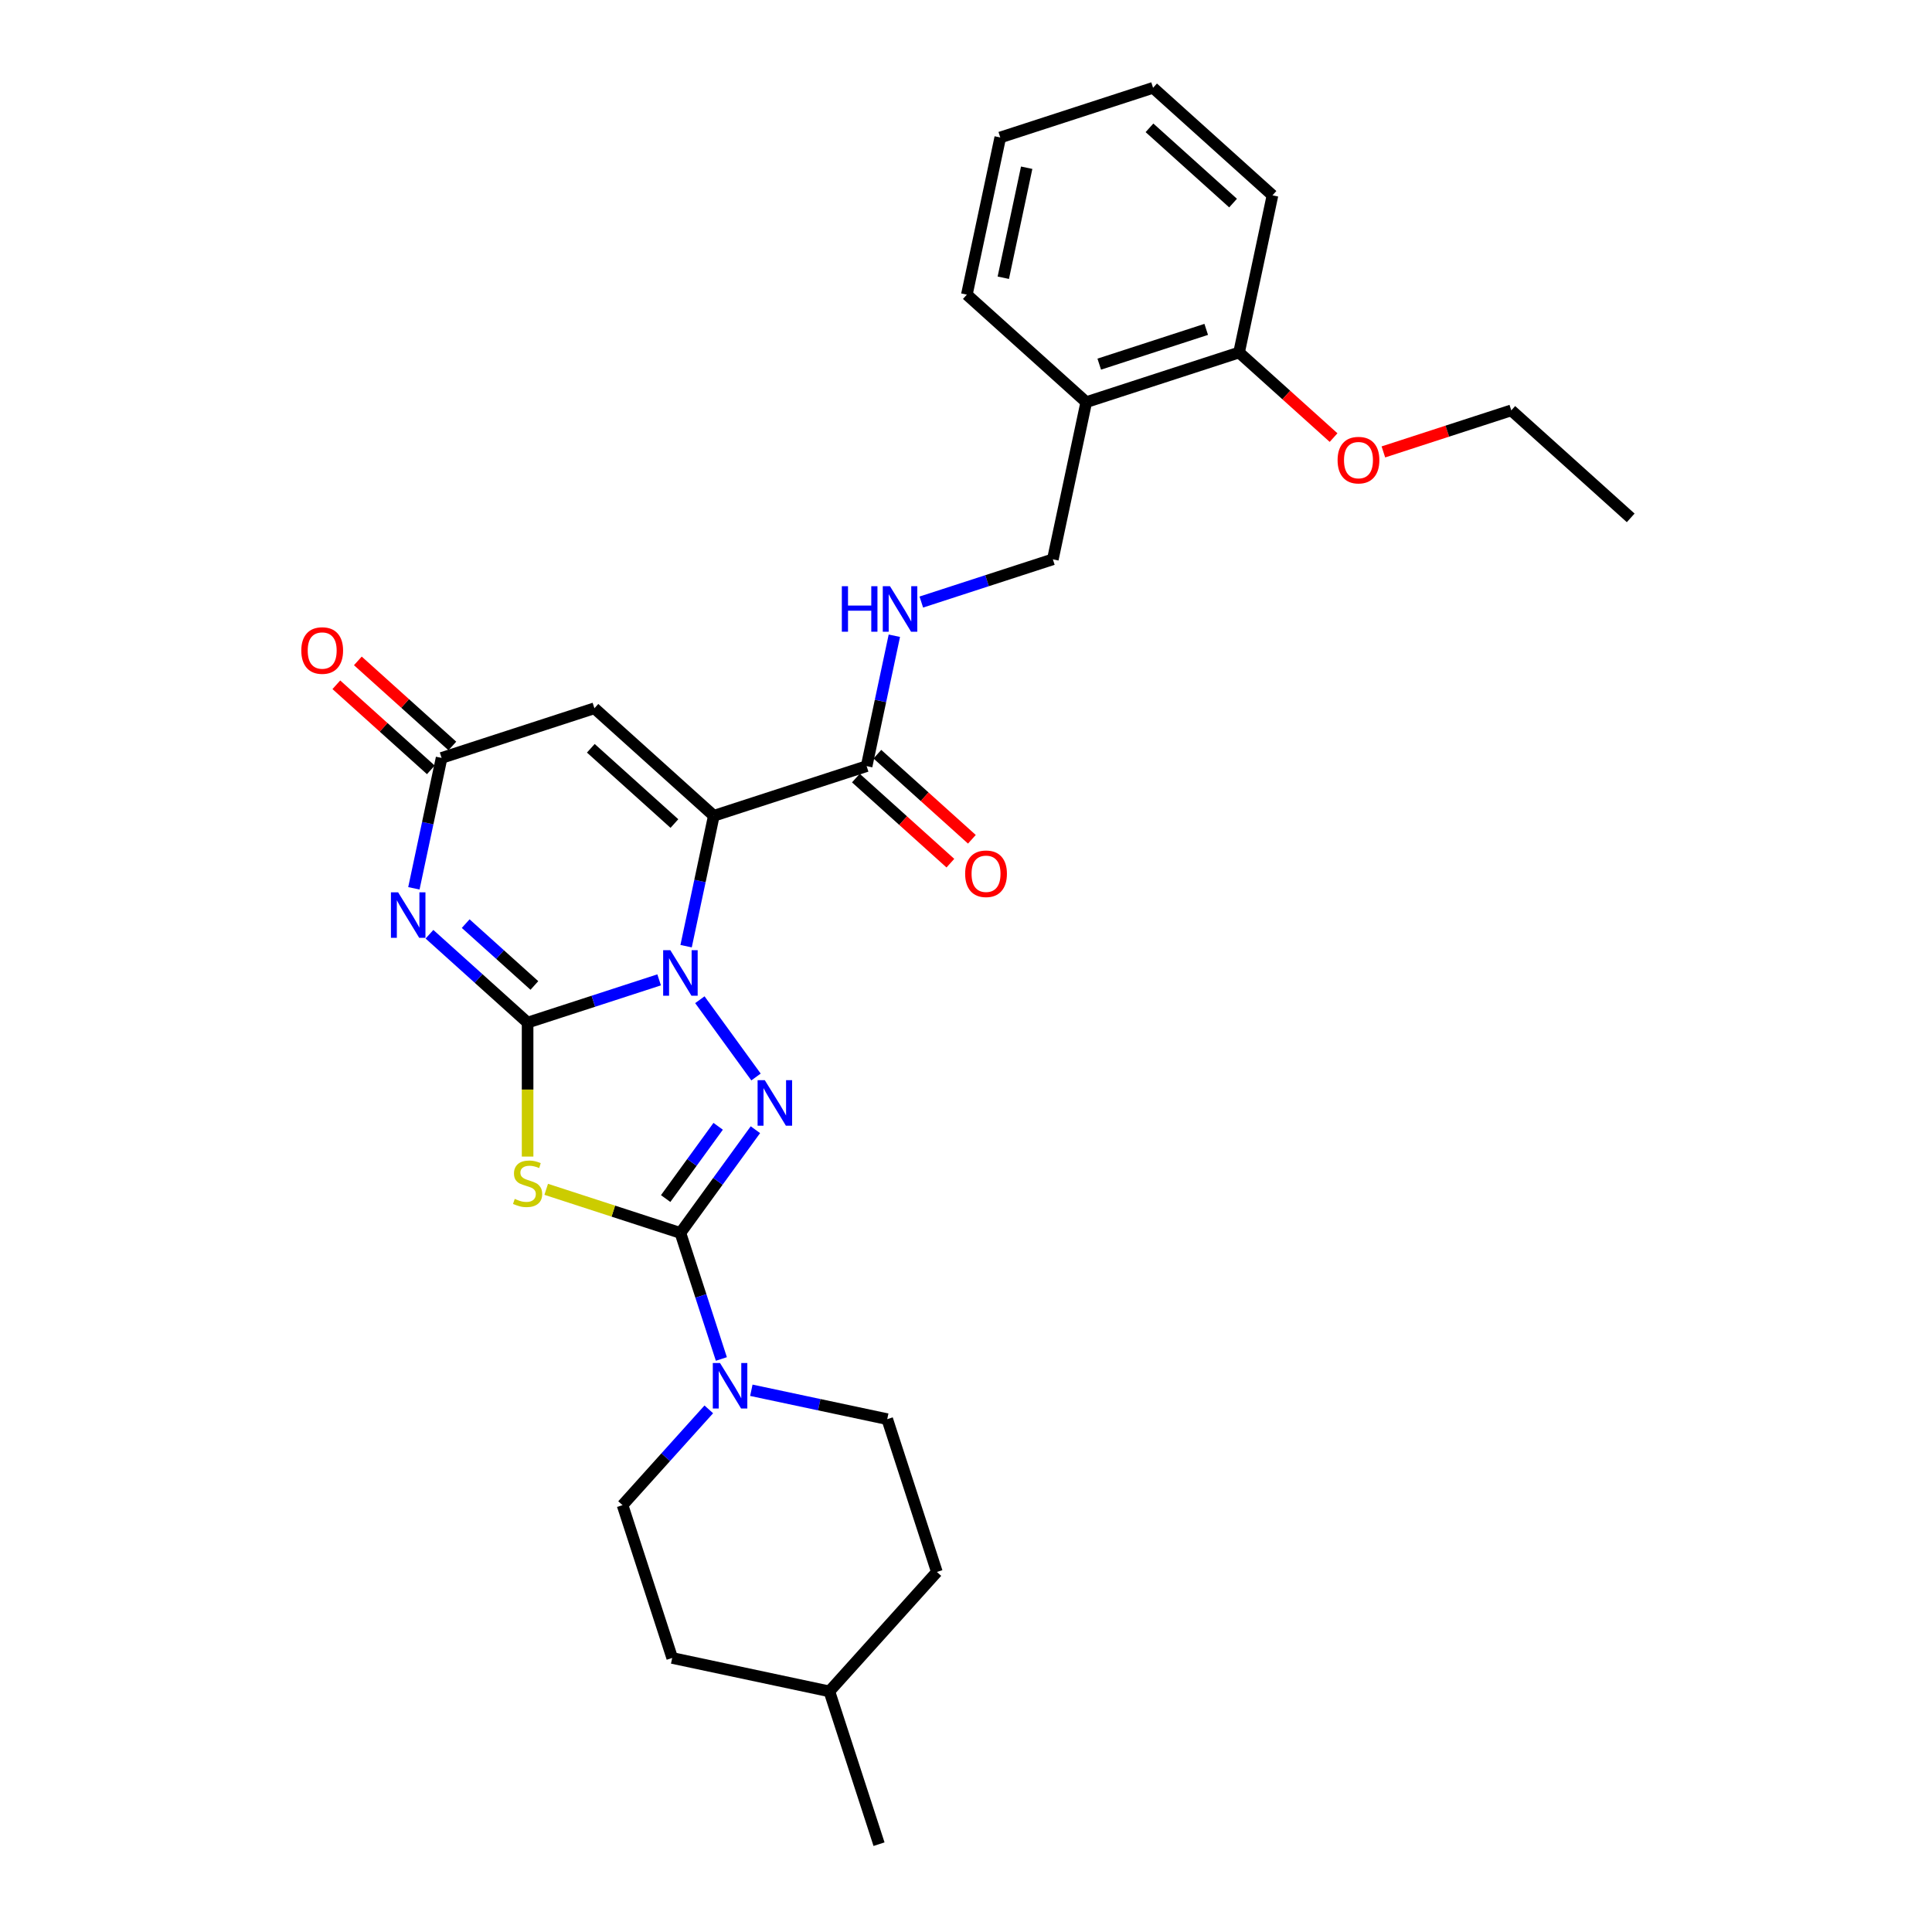 <?xml version='1.0' encoding='iso-8859-1'?>
<svg version='1.1' baseProfile='full'
              xmlns='http://www.w3.org/2000/svg'
                      xmlns:rdkit='http://www.rdkit.org/xml'
                      xmlns:xlink='http://www.w3.org/1999/xlink'
                  xml:space='preserve'
width='1000px' height='1000px' viewBox='0 0 1000 1000'>
<!-- END OF HEADER -->
<rect style='opacity:1.0;fill:#FFFFFF;stroke:none' width='1000' height='1000' x='0' y='0'> </rect>
<path class='bond-0' d='M 273.084,529.297 L 307.127,518.236' style='fill:none;fill-rule:evenodd;stroke:#000000;stroke-width:6px;stroke-linecap:butt;stroke-linejoin:miter;stroke-opacity:1' />
<path class='bond-0' d='M 307.127,518.236 L 341.169,507.175' style='fill:none;fill-rule:evenodd;stroke:#0000FF;stroke-width:6px;stroke-linecap:butt;stroke-linejoin:miter;stroke-opacity:1' />
<path class='bond-4' d='M 273.084,529.297 L 273.084,563.969' style='fill:none;fill-rule:evenodd;stroke:#000000;stroke-width:6px;stroke-linecap:butt;stroke-linejoin:miter;stroke-opacity:1' />
<path class='bond-4' d='M 273.084,563.969 L 273.084,598.641' style='fill:none;fill-rule:evenodd;stroke:#CCCC00;stroke-width:6px;stroke-linecap:butt;stroke-linejoin:miter;stroke-opacity:1' />
<path class='bond-5' d='M 273.084,529.297 L 247.688,506.43' style='fill:none;fill-rule:evenodd;stroke:#000000;stroke-width:6px;stroke-linecap:butt;stroke-linejoin:miter;stroke-opacity:1' />
<path class='bond-5' d='M 247.688,506.43 L 222.291,483.563' style='fill:none;fill-rule:evenodd;stroke:#0000FF;stroke-width:6px;stroke-linecap:butt;stroke-linejoin:miter;stroke-opacity:1' />
<path class='bond-5' d='M 276.595,510.076 L 258.818,494.069' style='fill:none;fill-rule:evenodd;stroke:#000000;stroke-width:6px;stroke-linecap:butt;stroke-linejoin:miter;stroke-opacity:1' />
<path class='bond-5' d='M 258.818,494.069 L 241.04,478.062' style='fill:none;fill-rule:evenodd;stroke:#0000FF;stroke-width:6px;stroke-linecap:butt;stroke-linejoin:miter;stroke-opacity:1' />
<path class='bond-1' d='M 355.125,489.742 L 362.298,455.995' style='fill:none;fill-rule:evenodd;stroke:#0000FF;stroke-width:6px;stroke-linecap:butt;stroke-linejoin:miter;stroke-opacity:1' />
<path class='bond-1' d='M 362.298,455.995 L 369.471,422.249' style='fill:none;fill-rule:evenodd;stroke:#000000;stroke-width:6px;stroke-linecap:butt;stroke-linejoin:miter;stroke-opacity:1' />
<path class='bond-3' d='M 362.247,517.453 L 391.308,557.453' style='fill:none;fill-rule:evenodd;stroke:#0000FF;stroke-width:6px;stroke-linecap:butt;stroke-linejoin:miter;stroke-opacity:1' />
<path class='bond-9' d='M 369.471,422.249 L 448.567,396.549' style='fill:none;fill-rule:evenodd;stroke:#000000;stroke-width:6px;stroke-linecap:butt;stroke-linejoin:miter;stroke-opacity:1' />
<path class='bond-30' d='M 369.471,422.249 L 307.667,366.6' style='fill:none;fill-rule:evenodd;stroke:#000000;stroke-width:6px;stroke-linecap:butt;stroke-linejoin:miter;stroke-opacity:1' />
<path class='bond-30' d='M 349.071,426.262 L 305.808,387.308' style='fill:none;fill-rule:evenodd;stroke:#000000;stroke-width:6px;stroke-linecap:butt;stroke-linejoin:miter;stroke-opacity:1' />
<path class='bond-2' d='M 352.18,638.163 L 317.447,626.878' style='fill:none;fill-rule:evenodd;stroke:#000000;stroke-width:6px;stroke-linecap:butt;stroke-linejoin:miter;stroke-opacity:1' />
<path class='bond-2' d='M 317.447,626.878 L 282.715,615.592' style='fill:none;fill-rule:evenodd;stroke:#CCCC00;stroke-width:6px;stroke-linecap:butt;stroke-linejoin:miter;stroke-opacity:1' />
<path class='bond-8' d='M 352.18,638.163 L 362.779,670.783' style='fill:none;fill-rule:evenodd;stroke:#000000;stroke-width:6px;stroke-linecap:butt;stroke-linejoin:miter;stroke-opacity:1' />
<path class='bond-8' d='M 362.779,670.783 L 373.378,703.403' style='fill:none;fill-rule:evenodd;stroke:#0000FF;stroke-width:6px;stroke-linecap:butt;stroke-linejoin:miter;stroke-opacity:1' />
<path class='bond-29' d='M 352.18,638.163 L 371.589,611.449' style='fill:none;fill-rule:evenodd;stroke:#000000;stroke-width:6px;stroke-linecap:butt;stroke-linejoin:miter;stroke-opacity:1' />
<path class='bond-29' d='M 371.589,611.449 L 390.997,584.736' style='fill:none;fill-rule:evenodd;stroke:#0000FF;stroke-width:6px;stroke-linecap:butt;stroke-linejoin:miter;stroke-opacity:1' />
<path class='bond-29' d='M 344.546,620.372 L 358.132,601.673' style='fill:none;fill-rule:evenodd;stroke:#000000;stroke-width:6px;stroke-linecap:butt;stroke-linejoin:miter;stroke-opacity:1' />
<path class='bond-29' d='M 358.132,601.673 L 371.718,582.973' style='fill:none;fill-rule:evenodd;stroke:#0000FF;stroke-width:6px;stroke-linecap:butt;stroke-linejoin:miter;stroke-opacity:1' />
<path class='bond-7' d='M 214.225,459.793 L 221.398,426.046' style='fill:none;fill-rule:evenodd;stroke:#0000FF;stroke-width:6px;stroke-linecap:butt;stroke-linejoin:miter;stroke-opacity:1' />
<path class='bond-7' d='M 221.398,426.046 L 228.571,392.3' style='fill:none;fill-rule:evenodd;stroke:#000000;stroke-width:6px;stroke-linecap:butt;stroke-linejoin:miter;stroke-opacity:1' />
<path class='bond-6' d='M 307.667,366.6 L 228.571,392.3' style='fill:none;fill-rule:evenodd;stroke:#000000;stroke-width:6px;stroke-linecap:butt;stroke-linejoin:miter;stroke-opacity:1' />
<path class='bond-13' d='M 234.136,386.119 L 209.679,364.098' style='fill:none;fill-rule:evenodd;stroke:#000000;stroke-width:6px;stroke-linecap:butt;stroke-linejoin:miter;stroke-opacity:1' />
<path class='bond-13' d='M 209.679,364.098 L 185.222,342.077' style='fill:none;fill-rule:evenodd;stroke:#FF0000;stroke-width:6px;stroke-linecap:butt;stroke-linejoin:miter;stroke-opacity:1' />
<path class='bond-13' d='M 223.006,398.48 L 198.549,376.459' style='fill:none;fill-rule:evenodd;stroke:#000000;stroke-width:6px;stroke-linecap:butt;stroke-linejoin:miter;stroke-opacity:1' />
<path class='bond-13' d='M 198.549,376.459 L 174.093,354.438' style='fill:none;fill-rule:evenodd;stroke:#FF0000;stroke-width:6px;stroke-linecap:butt;stroke-linejoin:miter;stroke-opacity:1' />
<path class='bond-14' d='M 366.869,729.488 L 344.55,754.275' style='fill:none;fill-rule:evenodd;stroke:#0000FF;stroke-width:6px;stroke-linecap:butt;stroke-linejoin:miter;stroke-opacity:1' />
<path class='bond-14' d='M 344.55,754.275 L 322.231,779.063' style='fill:none;fill-rule:evenodd;stroke:#000000;stroke-width:6px;stroke-linecap:butt;stroke-linejoin:miter;stroke-opacity:1' />
<path class='bond-15' d='M 388.891,719.599 L 424.06,727.074' style='fill:none;fill-rule:evenodd;stroke:#0000FF;stroke-width:6px;stroke-linecap:butt;stroke-linejoin:miter;stroke-opacity:1' />
<path class='bond-15' d='M 424.06,727.074 L 459.228,734.55' style='fill:none;fill-rule:evenodd;stroke:#000000;stroke-width:6px;stroke-linecap:butt;stroke-linejoin:miter;stroke-opacity:1' />
<path class='bond-10' d='M 448.567,396.549 L 455.74,362.802' style='fill:none;fill-rule:evenodd;stroke:#000000;stroke-width:6px;stroke-linecap:butt;stroke-linejoin:miter;stroke-opacity:1' />
<path class='bond-10' d='M 455.74,362.802 L 462.913,329.056' style='fill:none;fill-rule:evenodd;stroke:#0000FF;stroke-width:6px;stroke-linecap:butt;stroke-linejoin:miter;stroke-opacity:1' />
<path class='bond-16' d='M 443.002,402.729 L 467.459,424.751' style='fill:none;fill-rule:evenodd;stroke:#000000;stroke-width:6px;stroke-linecap:butt;stroke-linejoin:miter;stroke-opacity:1' />
<path class='bond-16' d='M 467.459,424.751 L 491.916,446.772' style='fill:none;fill-rule:evenodd;stroke:#FF0000;stroke-width:6px;stroke-linecap:butt;stroke-linejoin:miter;stroke-opacity:1' />
<path class='bond-16' d='M 454.132,390.369 L 478.589,412.39' style='fill:none;fill-rule:evenodd;stroke:#000000;stroke-width:6px;stroke-linecap:butt;stroke-linejoin:miter;stroke-opacity:1' />
<path class='bond-16' d='M 478.589,412.39 L 503.045,434.411' style='fill:none;fill-rule:evenodd;stroke:#FF0000;stroke-width:6px;stroke-linecap:butt;stroke-linejoin:miter;stroke-opacity:1' />
<path class='bond-12' d='M 476.869,311.623 L 510.911,300.562' style='fill:none;fill-rule:evenodd;stroke:#0000FF;stroke-width:6px;stroke-linecap:butt;stroke-linejoin:miter;stroke-opacity:1' />
<path class='bond-12' d='M 510.911,300.562 L 544.954,289.501' style='fill:none;fill-rule:evenodd;stroke:#000000;stroke-width:6px;stroke-linecap:butt;stroke-linejoin:miter;stroke-opacity:1' />
<path class='bond-11' d='M 562.245,208.152 L 544.954,289.501' style='fill:none;fill-rule:evenodd;stroke:#000000;stroke-width:6px;stroke-linecap:butt;stroke-linejoin:miter;stroke-opacity:1' />
<path class='bond-17' d='M 562.245,208.152 L 641.34,182.452' style='fill:none;fill-rule:evenodd;stroke:#000000;stroke-width:6px;stroke-linecap:butt;stroke-linejoin:miter;stroke-opacity:1' />
<path class='bond-17' d='M 568.969,188.478 L 624.336,170.488' style='fill:none;fill-rule:evenodd;stroke:#000000;stroke-width:6px;stroke-linecap:butt;stroke-linejoin:miter;stroke-opacity:1' />
<path class='bond-22' d='M 562.245,208.152 L 500.44,152.503' style='fill:none;fill-rule:evenodd;stroke:#000000;stroke-width:6px;stroke-linecap:butt;stroke-linejoin:miter;stroke-opacity:1' />
<path class='bond-18' d='M 322.231,779.063 L 347.93,858.159' style='fill:none;fill-rule:evenodd;stroke:#000000;stroke-width:6px;stroke-linecap:butt;stroke-linejoin:miter;stroke-opacity:1' />
<path class='bond-19' d='M 459.228,734.55 L 484.928,813.645' style='fill:none;fill-rule:evenodd;stroke:#000000;stroke-width:6px;stroke-linecap:butt;stroke-linejoin:miter;stroke-opacity:1' />
<path class='bond-20' d='M 641.34,182.452 L 665.797,204.473' style='fill:none;fill-rule:evenodd;stroke:#000000;stroke-width:6px;stroke-linecap:butt;stroke-linejoin:miter;stroke-opacity:1' />
<path class='bond-20' d='M 665.797,204.473 L 690.254,226.494' style='fill:none;fill-rule:evenodd;stroke:#FF0000;stroke-width:6px;stroke-linecap:butt;stroke-linejoin:miter;stroke-opacity:1' />
<path class='bond-23' d='M 641.34,182.452 L 658.632,101.104' style='fill:none;fill-rule:evenodd;stroke:#000000;stroke-width:6px;stroke-linecap:butt;stroke-linejoin:miter;stroke-opacity:1' />
<path class='bond-31' d='M 347.93,858.159 L 429.279,875.45' style='fill:none;fill-rule:evenodd;stroke:#000000;stroke-width:6px;stroke-linecap:butt;stroke-linejoin:miter;stroke-opacity:1' />
<path class='bond-21' d='M 484.928,813.645 L 429.279,875.45' style='fill:none;fill-rule:evenodd;stroke:#000000;stroke-width:6px;stroke-linecap:butt;stroke-linejoin:miter;stroke-opacity:1' />
<path class='bond-24' d='M 716.036,233.913 L 749.138,223.157' style='fill:none;fill-rule:evenodd;stroke:#FF0000;stroke-width:6px;stroke-linecap:butt;stroke-linejoin:miter;stroke-opacity:1' />
<path class='bond-24' d='M 749.138,223.157 L 782.24,212.401' style='fill:none;fill-rule:evenodd;stroke:#000000;stroke-width:6px;stroke-linecap:butt;stroke-linejoin:miter;stroke-opacity:1' />
<path class='bond-25' d='M 429.279,875.45 L 454.979,954.545' style='fill:none;fill-rule:evenodd;stroke:#000000;stroke-width:6px;stroke-linecap:butt;stroke-linejoin:miter;stroke-opacity:1' />
<path class='bond-27' d='M 500.44,152.503 L 517.732,71.154' style='fill:none;fill-rule:evenodd;stroke:#000000;stroke-width:6px;stroke-linecap:butt;stroke-linejoin:miter;stroke-opacity:1' />
<path class='bond-27' d='M 519.304,143.759 L 531.408,86.815' style='fill:none;fill-rule:evenodd;stroke:#000000;stroke-width:6px;stroke-linecap:butt;stroke-linejoin:miter;stroke-opacity:1' />
<path class='bond-32' d='M 658.632,101.104 L 596.827,45.455' style='fill:none;fill-rule:evenodd;stroke:#000000;stroke-width:6px;stroke-linecap:butt;stroke-linejoin:miter;stroke-opacity:1' />
<path class='bond-32' d='M 638.231,105.117 L 594.968,66.163' style='fill:none;fill-rule:evenodd;stroke:#000000;stroke-width:6px;stroke-linecap:butt;stroke-linejoin:miter;stroke-opacity:1' />
<path class='bond-26' d='M 782.24,212.401 L 844.045,268.05' style='fill:none;fill-rule:evenodd;stroke:#000000;stroke-width:6px;stroke-linecap:butt;stroke-linejoin:miter;stroke-opacity:1' />
<path class='bond-28' d='M 517.732,71.154 L 596.827,45.455' style='fill:none;fill-rule:evenodd;stroke:#000000;stroke-width:6px;stroke-linecap:butt;stroke-linejoin:miter;stroke-opacity:1' />
<path  class='atom-1' d='M 346.974 491.821
L 354.692 504.296
Q 355.457 505.527, 356.688 507.756
Q 357.918 509.985, 357.985 510.118
L 357.985 491.821
L 361.112 491.821
L 361.112 515.374
L 357.885 515.374
L 349.602 501.735
Q 348.637 500.138, 347.606 498.308
Q 346.608 496.478, 346.308 495.913
L 346.308 515.374
L 343.248 515.374
L 343.248 491.821
L 346.974 491.821
' fill='#0000FF'/>
<path  class='atom-4' d='M 395.858 559.104
L 403.575 571.579
Q 404.34 572.81, 405.571 575.038
Q 406.802 577.267, 406.869 577.4
L 406.869 559.104
L 409.996 559.104
L 409.996 582.657
L 406.769 582.657
L 398.486 569.017
Q 397.521 567.42, 396.49 565.591
Q 395.492 563.761, 395.192 563.196
L 395.192 582.657
L 392.132 582.657
L 392.132 559.104
L 395.858 559.104
' fill='#0000FF'/>
<path  class='atom-5' d='M 266.431 620.547
Q 266.697 620.647, 267.795 621.112
Q 268.893 621.578, 270.09 621.878
Q 271.321 622.144, 272.519 622.144
Q 274.748 622.144, 276.045 621.079
Q 277.342 619.981, 277.342 618.085
Q 277.342 616.788, 276.677 615.989
Q 276.045 615.191, 275.047 614.759
Q 274.049 614.326, 272.386 613.827
Q 270.29 613.195, 269.026 612.596
Q 267.795 611.997, 266.897 610.733
Q 266.032 609.469, 266.032 607.34
Q 266.032 604.379, 268.028 602.55
Q 270.057 600.72, 274.049 600.72
Q 276.777 600.72, 279.871 602.018
L 279.106 604.579
Q 276.278 603.415, 274.149 603.415
Q 271.853 603.415, 270.589 604.379
Q 269.325 605.311, 269.358 606.941
Q 269.358 608.205, 269.991 608.97
Q 270.656 609.735, 271.587 610.168
Q 272.552 610.6, 274.149 611.099
Q 276.278 611.765, 277.542 612.43
Q 278.806 613.095, 279.704 614.459
Q 280.636 615.79, 280.636 618.085
Q 280.636 621.345, 278.44 623.108
Q 276.278 624.838, 272.652 624.838
Q 270.556 624.838, 268.959 624.373
Q 267.396 623.94, 265.533 623.175
L 266.431 620.547
' fill='#CCCC00'/>
<path  class='atom-6' d='M 206.074 461.872
L 213.792 474.347
Q 214.557 475.578, 215.788 477.807
Q 217.018 480.035, 217.085 480.168
L 217.085 461.872
L 220.212 461.872
L 220.212 485.425
L 216.985 485.425
L 208.702 471.785
Q 207.737 470.188, 206.706 468.359
Q 205.708 466.529, 205.408 465.964
L 205.408 485.425
L 202.348 485.425
L 202.348 461.872
L 206.074 461.872
' fill='#0000FF'/>
<path  class='atom-9' d='M 372.673 705.482
L 380.391 717.957
Q 381.156 719.188, 382.387 721.417
Q 383.618 723.646, 383.685 723.779
L 383.685 705.482
L 386.812 705.482
L 386.812 729.035
L 383.585 729.035
L 375.302 715.396
Q 374.337 713.799, 373.306 711.969
Q 372.308 710.14, 372.008 709.574
L 372.008 729.035
L 368.948 729.035
L 368.948 705.482
L 372.673 705.482
' fill='#0000FF'/>
<path  class='atom-11' d='M 435.735 303.424
L 438.929 303.424
L 438.929 313.437
L 450.971 313.437
L 450.971 303.424
L 454.165 303.424
L 454.165 326.977
L 450.971 326.977
L 450.971 316.099
L 438.929 316.099
L 438.929 326.977
L 435.735 326.977
L 435.735 303.424
' fill='#0000FF'/>
<path  class='atom-11' d='M 460.652 303.424
L 468.37 315.899
Q 469.135 317.13, 470.366 319.359
Q 471.596 321.587, 471.663 321.721
L 471.663 303.424
L 474.79 303.424
L 474.79 326.977
L 471.563 326.977
L 463.28 313.337
Q 462.315 311.741, 461.284 309.911
Q 460.286 308.081, 459.986 307.516
L 459.986 326.977
L 456.926 326.977
L 456.926 303.424
L 460.652 303.424
' fill='#0000FF'/>
<path  class='atom-14' d='M 155.955 336.717
Q 155.955 331.062, 158.749 327.901
Q 161.544 324.741, 166.767 324.741
Q 171.989 324.741, 174.784 327.901
Q 177.578 331.062, 177.578 336.717
Q 177.578 342.439, 174.751 345.699
Q 171.923 348.926, 166.767 348.926
Q 161.577 348.926, 158.749 345.699
Q 155.955 342.472, 155.955 336.717
M 166.767 346.265
Q 170.359 346.265, 172.289 343.869
Q 174.252 341.441, 174.252 336.717
Q 174.252 332.093, 172.289 329.764
Q 170.359 327.402, 166.767 327.402
Q 163.174 327.402, 161.211 329.731
Q 159.282 332.06, 159.282 336.717
Q 159.282 341.474, 161.211 343.869
Q 163.174 346.265, 166.767 346.265
' fill='#FF0000'/>
<path  class='atom-17' d='M 499.56 452.265
Q 499.56 446.609, 502.354 443.449
Q 505.148 440.289, 510.371 440.289
Q 515.594 440.289, 518.388 443.449
Q 521.183 446.609, 521.183 452.265
Q 521.183 457.986, 518.355 461.246
Q 515.528 464.473, 510.371 464.473
Q 505.182 464.473, 502.354 461.246
Q 499.56 458.02, 499.56 452.265
M 510.371 461.812
Q 513.964 461.812, 515.893 459.417
Q 517.856 456.988, 517.856 452.265
Q 517.856 447.64, 515.893 445.312
Q 513.964 442.95, 510.371 442.95
Q 506.778 442.95, 504.816 445.279
Q 502.886 447.607, 502.886 452.265
Q 502.886 457.022, 504.816 459.417
Q 506.778 461.812, 510.371 461.812
' fill='#FF0000'/>
<path  class='atom-21' d='M 692.333 238.168
Q 692.333 232.512, 695.128 229.352
Q 697.922 226.192, 703.145 226.192
Q 708.368 226.192, 711.162 229.352
Q 713.956 232.512, 713.956 238.168
Q 713.956 243.89, 711.129 247.15
Q 708.301 250.376, 703.145 250.376
Q 697.955 250.376, 695.128 247.15
Q 692.333 243.923, 692.333 238.168
M 703.145 247.715
Q 706.738 247.715, 708.667 245.32
Q 710.63 242.892, 710.63 238.168
Q 710.63 233.544, 708.667 231.215
Q 706.738 228.853, 703.145 228.853
Q 699.552 228.853, 697.589 231.182
Q 695.66 233.51, 695.66 238.168
Q 695.66 242.925, 697.589 245.32
Q 699.552 247.715, 703.145 247.715
' fill='#FF0000'/>
</svg>
